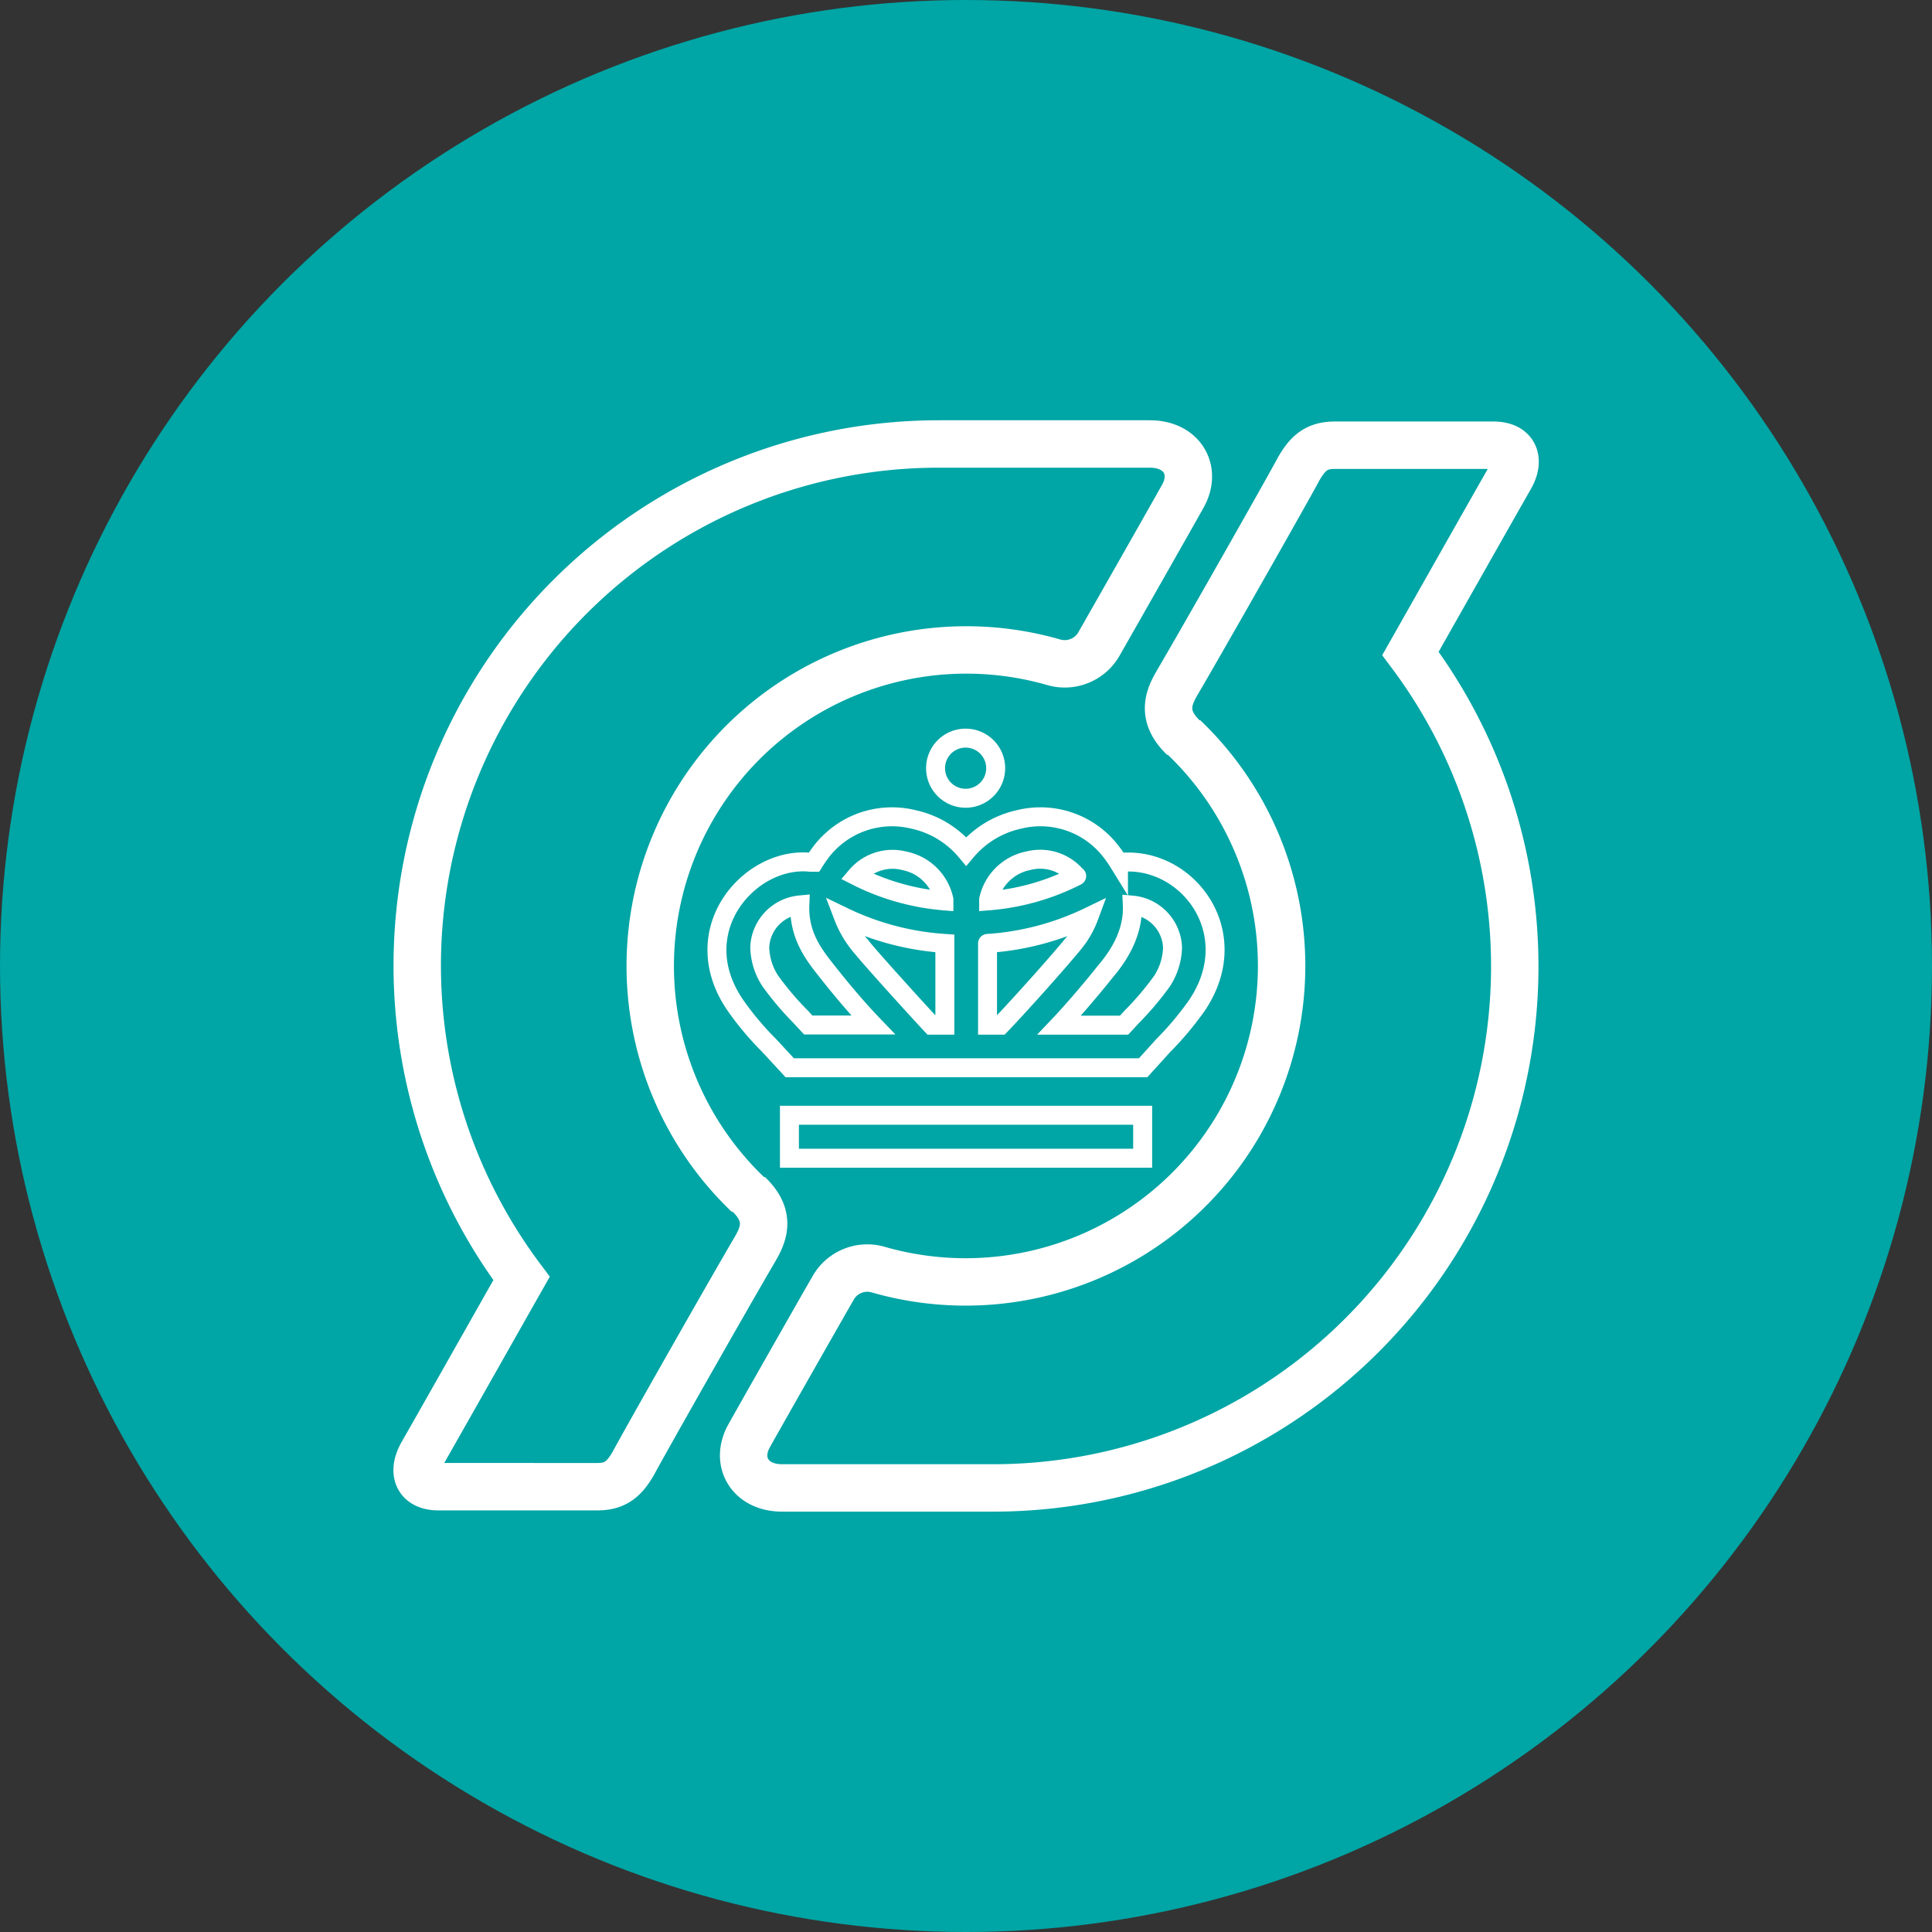 <svg xmlns="http://www.w3.org/2000/svg" viewBox="0 0 203.74 203.74"><rect x="0" y="0" width="203.74" height="203.74" fill="#333333" stroke="none"/><defs><style>.cls-1{fill:#00a5a5;}.cls-2,.cls-3,.cls-4{fill:none;stroke:#fff;stroke-miterlimit:10;}.cls-2{stroke-width:5px;}.cls-3,.cls-4{stroke-width:2px;}.cls-4{stroke-linecap:round;}</style></defs><g id="Layer_2" data-name="Layer 2"><g id="Layer_1-2" data-name="Layer 1"><circle class="cls-1" cx="101.87" cy="101.87" r="101.87"/><path class="cls-2" d="M78.91,126a33.33,33.33,0,0,1,32.21-56.16,4.16,4.16,0,0,0,4.81-2c1.18-2.06,7.73-13.58,8.82-15.54,1.5-2.7-.07-5.48-3.49-5.48H98.94a55,55,0,0,0-43.94,88c-2.27,4-8.55,15.12-10.52,18.56-1,1.83-.51,3.4,1.77,3.4H63c2,0,2.89-.91,3.82-2.52,1-1.9,10-17.76,12.76-22.46.88-1.51,1.86-3.5-.65-5.88"/><path class="cls-2" d="M124.83,77.74a33.33,33.33,0,0,1-32.21,56.15,4.14,4.14,0,0,0-4.8,2c-1.19,2.06-7.74,13.58-8.83,15.54-1.5,2.7.07,5.48,3.49,5.48H104.8a55,55,0,0,0,43.94-88c2.27-4,8.55-15.12,10.52-18.56,1.05-1.83.51-3.4-1.77-3.4H140.76c-2,0-2.89.91-3.82,2.52-1,1.9-10,17.76-12.76,22.46-.88,1.51-1.86,3.5.65,5.89"/><path class="cls-3" d="M105,81a3.17,3.17,0,1,1-3.17-3.16A3.17,3.17,0,0,1,105,81"/><rect class="cls-3" x="83.25" y="117.61" width="37.25" height="4.53"/><path class="cls-4" d="M77.54,106a31.54,31.54,0,0,0,3.57,4.25l2.17,2.35h37.27l2.13-2.35a32.67,32.67,0,0,0,3.56-4.25c5.1-7.59-.94-15.6-7.91-15.07l-.38,0a12.92,12.92,0,0,0-.74-1.07,9.39,9.39,0,0,0-9.74-3.45,10.07,10.07,0,0,0-5.58,3.37,10,10,0,0,0-5.57-3.37,9.41,9.41,0,0,0-9.75,3.45c-.27.36-.51.72-.73,1.07l-.38,0c-6.36-.67-13.32,7.17-7.92,15.07m22-11a24.88,24.88,0,0,1-9.23-2.62h0a5,5,0,0,1,5.06-1.6,5.33,5.33,0,0,1,4.17,4.08s0,.09,0,.15m14-2.63h0A24.76,24.76,0,0,1,104.26,95c0-.06,0-.11,0-.15a5.35,5.35,0,0,1,4.18-4.08,5,5,0,0,1,5.06,1.6m-1.8,15.74c1.9-2,4.14-4.74,4.71-5.46s3.17-3.5,3-7.2a4.67,4.67,0,0,1,4.24,4.44,6.81,6.81,0,0,1-1.12,3.59,31.33,31.33,0,0,1-3.13,3.7l-.86.93Zm-7.56-8.62a28.89,28.89,0,0,0,10.7-2.82,9.71,9.71,0,0,1-1.7,2.91c-1.55,1.9-5.74,6.58-7.62,8.53h-1.38s0-6.79,0-8.62m-5.9,8.62c-1.87-2-6.49-7.12-7.3-8.14a10.8,10.8,0,0,1-2-3.3,28.84,28.84,0,0,0,10.7,2.82c0,1.83,0,8.62,0,8.62ZM80.12,99.87a4.68,4.68,0,0,1,4.23-4.44c-.13,3.26,1.55,5.33,2.8,6.92s3,3.73,4.93,5.74H85.23l-.86-.93a31.33,31.33,0,0,1-3.13-3.7,6.75,6.75,0,0,1-1.12-3.59"/></g></g></svg>
